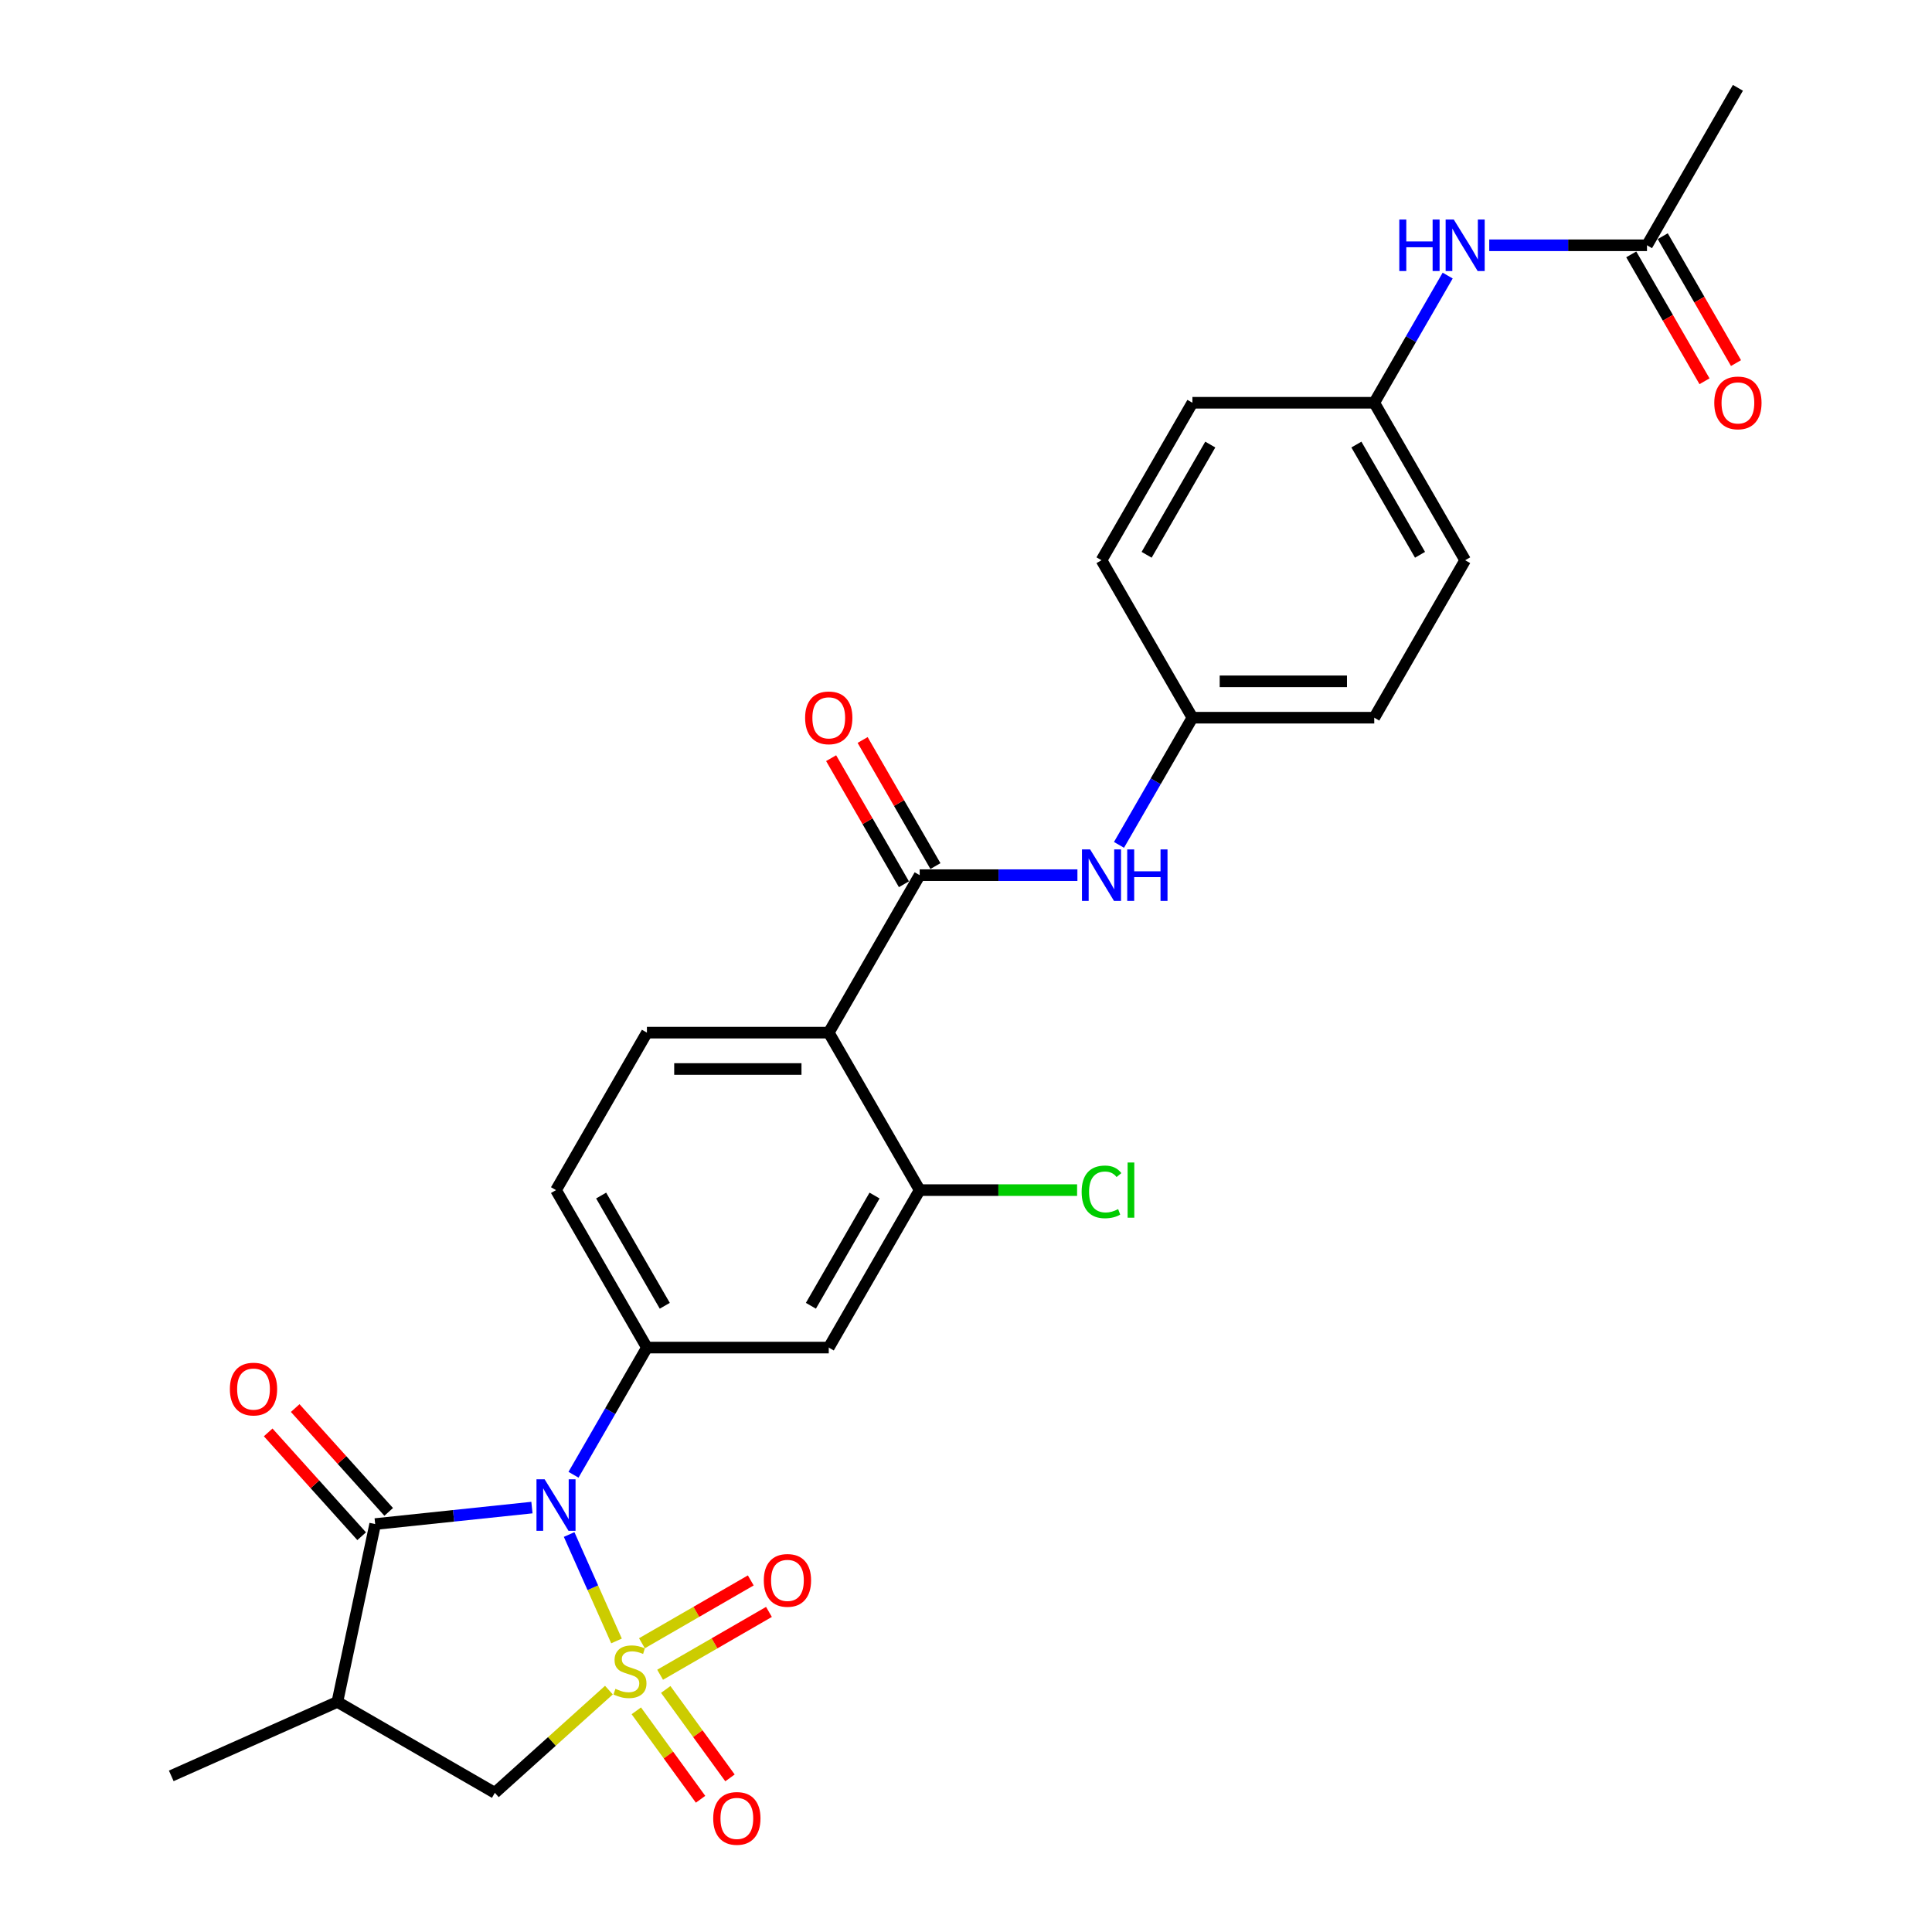 <?xml version='1.0' encoding='iso-8859-1'?>
<svg version='1.1' baseProfile='full'
              xmlns='http://www.w3.org/2000/svg'
                      xmlns:rdkit='http://www.rdkit.org/xml'
                      xmlns:xlink='http://www.w3.org/1999/xlink'
                  xml:space='preserve'
width='1000px' height='1000px' viewBox='0 0 1000 1000'>
<!-- END OF HEADER -->
<rect style='opacity:1.0;fill:#FFFFFF;stroke:none' width='1000' height='1000' x='0' y='0'> </rect>
<path class='bond-0' d='M 319.106,849.347 L 306.844,821.805' style='fill:none;fill-rule:evenodd;stroke:#CCCC00;stroke-width:6px;stroke-linecap:butt;stroke-linejoin:miter;stroke-opacity:1' />
<path class='bond-0' d='M 306.844,821.805 L 294.581,794.262' style='fill:none;fill-rule:evenodd;stroke:#0000FF;stroke-width:6px;stroke-linecap:butt;stroke-linejoin:miter;stroke-opacity:1' />
<path class='bond-6' d='M 315.172,874.802 L 285.651,901.384' style='fill:none;fill-rule:evenodd;stroke:#CCCC00;stroke-width:6px;stroke-linecap:butt;stroke-linejoin:miter;stroke-opacity:1' />
<path class='bond-6' d='M 285.651,901.384 L 256.129,927.965' style='fill:none;fill-rule:evenodd;stroke:#000000;stroke-width:6px;stroke-linecap:butt;stroke-linejoin:miter;stroke-opacity:1' />
<path class='bond-9' d='M 341.675,866.848 L 369.842,850.585' style='fill:none;fill-rule:evenodd;stroke:#CCCC00;stroke-width:6px;stroke-linecap:butt;stroke-linejoin:miter;stroke-opacity:1' />
<path class='bond-9' d='M 369.842,850.585 L 398.009,834.323' style='fill:none;fill-rule:evenodd;stroke:#FF0000;stroke-width:6px;stroke-linecap:butt;stroke-linejoin:miter;stroke-opacity:1' />
<path class='bond-9' d='M 332.263,850.546 L 360.431,834.284' style='fill:none;fill-rule:evenodd;stroke:#CCCC00;stroke-width:6px;stroke-linecap:butt;stroke-linejoin:miter;stroke-opacity:1' />
<path class='bond-9' d='M 360.431,834.284 L 388.598,818.022' style='fill:none;fill-rule:evenodd;stroke:#FF0000;stroke-width:6px;stroke-linecap:butt;stroke-linejoin:miter;stroke-opacity:1' />
<path class='bond-10' d='M 329.355,885.522 L 345.983,908.409' style='fill:none;fill-rule:evenodd;stroke:#CCCC00;stroke-width:6px;stroke-linecap:butt;stroke-linejoin:miter;stroke-opacity:1' />
<path class='bond-10' d='M 345.983,908.409 L 362.612,931.295' style='fill:none;fill-rule:evenodd;stroke:#FF0000;stroke-width:6px;stroke-linecap:butt;stroke-linejoin:miter;stroke-opacity:1' />
<path class='bond-10' d='M 344.583,874.458 L 361.211,897.345' style='fill:none;fill-rule:evenodd;stroke:#CCCC00;stroke-width:6px;stroke-linecap:butt;stroke-linejoin:miter;stroke-opacity:1' />
<path class='bond-10' d='M 361.211,897.345 L 377.84,920.232' style='fill:none;fill-rule:evenodd;stroke:#FF0000;stroke-width:6px;stroke-linecap:butt;stroke-linejoin:miter;stroke-opacity:1' />
<path class='bond-1' d='M 275.33,780.32 L 234.76,784.584' style='fill:none;fill-rule:evenodd;stroke:#0000FF;stroke-width:6px;stroke-linecap:butt;stroke-linejoin:miter;stroke-opacity:1' />
<path class='bond-1' d='M 234.76,784.584 L 194.191,788.848' style='fill:none;fill-rule:evenodd;stroke:#000000;stroke-width:6px;stroke-linecap:butt;stroke-linejoin:miter;stroke-opacity:1' />
<path class='bond-2' d='M 296.843,763.331 L 315.846,730.418' style='fill:none;fill-rule:evenodd;stroke:#0000FF;stroke-width:6px;stroke-linecap:butt;stroke-linejoin:miter;stroke-opacity:1' />
<path class='bond-2' d='M 315.846,730.418 L 334.848,697.504' style='fill:none;fill-rule:evenodd;stroke:#000000;stroke-width:6px;stroke-linecap:butt;stroke-linejoin:miter;stroke-opacity:1' />
<path class='bond-14' d='M 201.185,782.551 L 176.991,755.681' style='fill:none;fill-rule:evenodd;stroke:#000000;stroke-width:6px;stroke-linecap:butt;stroke-linejoin:miter;stroke-opacity:1' />
<path class='bond-14' d='M 176.991,755.681 L 152.797,728.811' style='fill:none;fill-rule:evenodd;stroke:#FF0000;stroke-width:6px;stroke-linecap:butt;stroke-linejoin:miter;stroke-opacity:1' />
<path class='bond-14' d='M 187.197,795.146 L 163.003,768.276' style='fill:none;fill-rule:evenodd;stroke:#000000;stroke-width:6px;stroke-linecap:butt;stroke-linejoin:miter;stroke-opacity:1' />
<path class='bond-14' d='M 163.003,768.276 L 138.809,741.406' style='fill:none;fill-rule:evenodd;stroke:#FF0000;stroke-width:6px;stroke-linecap:butt;stroke-linejoin:miter;stroke-opacity:1' />
<path class='bond-28' d='M 194.191,788.848 L 174.623,880.907' style='fill:none;fill-rule:evenodd;stroke:#000000;stroke-width:6px;stroke-linecap:butt;stroke-linejoin:miter;stroke-opacity:1' />
<path class='bond-8' d='M 334.848,697.504 L 428.963,697.504' style='fill:none;fill-rule:evenodd;stroke:#000000;stroke-width:6px;stroke-linecap:butt;stroke-linejoin:miter;stroke-opacity:1' />
<path class='bond-15' d='M 334.848,697.504 L 287.79,615.998' style='fill:none;fill-rule:evenodd;stroke:#000000;stroke-width:6px;stroke-linecap:butt;stroke-linejoin:miter;stroke-opacity:1' />
<path class='bond-15' d='M 344.091,675.867 L 311.15,618.813' style='fill:none;fill-rule:evenodd;stroke:#000000;stroke-width:6px;stroke-linecap:butt;stroke-linejoin:miter;stroke-opacity:1' />
<path class='bond-3' d='M 428.963,534.492 L 334.848,534.492' style='fill:none;fill-rule:evenodd;stroke:#000000;stroke-width:6px;stroke-linecap:butt;stroke-linejoin:miter;stroke-opacity:1' />
<path class='bond-3' d='M 414.846,553.315 L 348.965,553.315' style='fill:none;fill-rule:evenodd;stroke:#000000;stroke-width:6px;stroke-linecap:butt;stroke-linejoin:miter;stroke-opacity:1' />
<path class='bond-4' d='M 428.963,534.492 L 476.021,452.986' style='fill:none;fill-rule:evenodd;stroke:#000000;stroke-width:6px;stroke-linecap:butt;stroke-linejoin:miter;stroke-opacity:1' />
<path class='bond-29' d='M 428.963,534.492 L 476.021,615.998' style='fill:none;fill-rule:evenodd;stroke:#000000;stroke-width:6px;stroke-linecap:butt;stroke-linejoin:miter;stroke-opacity:1' />
<path class='bond-11' d='M 476.021,452.986 L 516.848,452.986' style='fill:none;fill-rule:evenodd;stroke:#000000;stroke-width:6px;stroke-linecap:butt;stroke-linejoin:miter;stroke-opacity:1' />
<path class='bond-11' d='M 516.848,452.986 L 557.675,452.986' style='fill:none;fill-rule:evenodd;stroke:#0000FF;stroke-width:6px;stroke-linecap:butt;stroke-linejoin:miter;stroke-opacity:1' />
<path class='bond-17' d='M 484.172,448.28 L 465.332,415.649' style='fill:none;fill-rule:evenodd;stroke:#000000;stroke-width:6px;stroke-linecap:butt;stroke-linejoin:miter;stroke-opacity:1' />
<path class='bond-17' d='M 465.332,415.649 L 446.493,383.018' style='fill:none;fill-rule:evenodd;stroke:#FF0000;stroke-width:6px;stroke-linecap:butt;stroke-linejoin:miter;stroke-opacity:1' />
<path class='bond-17' d='M 467.87,457.691 L 449.031,425.061' style='fill:none;fill-rule:evenodd;stroke:#000000;stroke-width:6px;stroke-linecap:butt;stroke-linejoin:miter;stroke-opacity:1' />
<path class='bond-17' d='M 449.031,425.061 L 430.191,392.43' style='fill:none;fill-rule:evenodd;stroke:#FF0000;stroke-width:6px;stroke-linecap:butt;stroke-linejoin:miter;stroke-opacity:1' />
<path class='bond-5' d='M 174.623,880.907 L 256.129,927.965' style='fill:none;fill-rule:evenodd;stroke:#000000;stroke-width:6px;stroke-linecap:butt;stroke-linejoin:miter;stroke-opacity:1' />
<path class='bond-22' d='M 174.623,880.907 L 88.644,919.187' style='fill:none;fill-rule:evenodd;stroke:#000000;stroke-width:6px;stroke-linecap:butt;stroke-linejoin:miter;stroke-opacity:1' />
<path class='bond-7' d='M 476.021,615.998 L 428.963,697.504' style='fill:none;fill-rule:evenodd;stroke:#000000;stroke-width:6px;stroke-linecap:butt;stroke-linejoin:miter;stroke-opacity:1' />
<path class='bond-7' d='M 452.661,618.813 L 419.721,675.867' style='fill:none;fill-rule:evenodd;stroke:#000000;stroke-width:6px;stroke-linecap:butt;stroke-linejoin:miter;stroke-opacity:1' />
<path class='bond-20' d='M 476.021,615.998 L 516.764,615.998' style='fill:none;fill-rule:evenodd;stroke:#000000;stroke-width:6px;stroke-linecap:butt;stroke-linejoin:miter;stroke-opacity:1' />
<path class='bond-20' d='M 516.764,615.998 L 557.506,615.998' style='fill:none;fill-rule:evenodd;stroke:#00CC00;stroke-width:6px;stroke-linecap:butt;stroke-linejoin:miter;stroke-opacity:1' />
<path class='bond-19' d='M 579.189,437.306 L 598.191,404.393' style='fill:none;fill-rule:evenodd;stroke:#0000FF;stroke-width:6px;stroke-linecap:butt;stroke-linejoin:miter;stroke-opacity:1' />
<path class='bond-19' d='M 598.191,404.393 L 617.194,371.479' style='fill:none;fill-rule:evenodd;stroke:#000000;stroke-width:6px;stroke-linecap:butt;stroke-linejoin:miter;stroke-opacity:1' />
<path class='bond-12' d='M 334.848,534.492 L 287.79,615.998' style='fill:none;fill-rule:evenodd;stroke:#000000;stroke-width:6px;stroke-linecap:butt;stroke-linejoin:miter;stroke-opacity:1' />
<path class='bond-13' d='M 852.482,126.961 L 811.655,126.961' style='fill:none;fill-rule:evenodd;stroke:#000000;stroke-width:6px;stroke-linecap:butt;stroke-linejoin:miter;stroke-opacity:1' />
<path class='bond-13' d='M 811.655,126.961 L 770.828,126.961' style='fill:none;fill-rule:evenodd;stroke:#0000FF;stroke-width:6px;stroke-linecap:butt;stroke-linejoin:miter;stroke-opacity:1' />
<path class='bond-18' d='M 844.332,131.667 L 863.291,164.505' style='fill:none;fill-rule:evenodd;stroke:#000000;stroke-width:6px;stroke-linecap:butt;stroke-linejoin:miter;stroke-opacity:1' />
<path class='bond-18' d='M 863.291,164.505 L 882.25,197.343' style='fill:none;fill-rule:evenodd;stroke:#FF0000;stroke-width:6px;stroke-linecap:butt;stroke-linejoin:miter;stroke-opacity:1' />
<path class='bond-18' d='M 860.633,122.255 L 879.592,155.093' style='fill:none;fill-rule:evenodd;stroke:#000000;stroke-width:6px;stroke-linecap:butt;stroke-linejoin:miter;stroke-opacity:1' />
<path class='bond-18' d='M 879.592,155.093 L 898.551,187.931' style='fill:none;fill-rule:evenodd;stroke:#FF0000;stroke-width:6px;stroke-linecap:butt;stroke-linejoin:miter;stroke-opacity:1' />
<path class='bond-27' d='M 852.482,126.961 L 899.54,45.455' style='fill:none;fill-rule:evenodd;stroke:#000000;stroke-width:6px;stroke-linecap:butt;stroke-linejoin:miter;stroke-opacity:1' />
<path class='bond-16' d='M 749.314,142.64 L 730.312,175.554' style='fill:none;fill-rule:evenodd;stroke:#0000FF;stroke-width:6px;stroke-linecap:butt;stroke-linejoin:miter;stroke-opacity:1' />
<path class='bond-16' d='M 730.312,175.554 L 711.309,208.467' style='fill:none;fill-rule:evenodd;stroke:#000000;stroke-width:6px;stroke-linecap:butt;stroke-linejoin:miter;stroke-opacity:1' />
<path class='bond-23' d='M 617.194,371.479 L 570.136,289.973' style='fill:none;fill-rule:evenodd;stroke:#000000;stroke-width:6px;stroke-linecap:butt;stroke-linejoin:miter;stroke-opacity:1' />
<path class='bond-24' d='M 617.194,371.479 L 711.309,371.479' style='fill:none;fill-rule:evenodd;stroke:#000000;stroke-width:6px;stroke-linecap:butt;stroke-linejoin:miter;stroke-opacity:1' />
<path class='bond-24' d='M 631.311,352.656 L 697.192,352.656' style='fill:none;fill-rule:evenodd;stroke:#000000;stroke-width:6px;stroke-linecap:butt;stroke-linejoin:miter;stroke-opacity:1' />
<path class='bond-21' d='M 711.309,208.467 L 758.367,289.973' style='fill:none;fill-rule:evenodd;stroke:#000000;stroke-width:6px;stroke-linecap:butt;stroke-linejoin:miter;stroke-opacity:1' />
<path class='bond-21' d='M 702.067,230.104 L 735.007,287.159' style='fill:none;fill-rule:evenodd;stroke:#000000;stroke-width:6px;stroke-linecap:butt;stroke-linejoin:miter;stroke-opacity:1' />
<path class='bond-30' d='M 711.309,208.467 L 617.194,208.467' style='fill:none;fill-rule:evenodd;stroke:#000000;stroke-width:6px;stroke-linecap:butt;stroke-linejoin:miter;stroke-opacity:1' />
<path class='bond-26' d='M 570.136,289.973 L 617.194,208.467' style='fill:none;fill-rule:evenodd;stroke:#000000;stroke-width:6px;stroke-linecap:butt;stroke-linejoin:miter;stroke-opacity:1' />
<path class='bond-26' d='M 593.496,287.159 L 626.437,230.104' style='fill:none;fill-rule:evenodd;stroke:#000000;stroke-width:6px;stroke-linecap:butt;stroke-linejoin:miter;stroke-opacity:1' />
<path class='bond-25' d='M 711.309,371.479 L 758.367,289.973' style='fill:none;fill-rule:evenodd;stroke:#000000;stroke-width:6px;stroke-linecap:butt;stroke-linejoin:miter;stroke-opacity:1' />
<path  class='atom-0' d='M 318.541 874.137
Q 318.843 874.25, 320.085 874.777
Q 321.327 875.304, 322.682 875.643
Q 324.075 875.944, 325.431 875.944
Q 327.953 875.944, 329.421 874.74
Q 330.889 873.497, 330.889 871.351
Q 330.889 869.883, 330.136 868.98
Q 329.421 868.076, 328.292 867.587
Q 327.162 867.097, 325.28 866.533
Q 322.908 865.817, 321.478 865.14
Q 320.085 864.462, 319.068 863.032
Q 318.09 861.601, 318.09 859.192
Q 318.09 855.841, 320.348 853.771
Q 322.645 851.7, 327.162 851.7
Q 330.249 851.7, 333.75 853.168
L 332.885 856.067
Q 329.685 854.75, 327.275 854.75
Q 324.678 854.75, 323.247 855.841
Q 321.817 856.895, 321.854 858.74
Q 321.854 860.171, 322.57 861.036
Q 323.322 861.902, 324.377 862.392
Q 325.468 862.881, 327.275 863.446
Q 329.685 864.199, 331.115 864.952
Q 332.546 865.705, 333.562 867.248
Q 334.616 868.754, 334.616 871.351
Q 334.616 875.041, 332.132 877.036
Q 329.685 878.994, 325.581 878.994
Q 323.209 878.994, 321.402 878.467
Q 319.633 877.977, 317.525 877.111
L 318.541 874.137
' fill='#CCCC00'/>
<path  class='atom-1' d='M 281.899 765.684
L 290.633 779.801
Q 291.499 781.194, 292.892 783.716
Q 294.284 786.239, 294.36 786.389
L 294.36 765.684
L 297.898 765.684
L 297.898 792.337
L 294.247 792.337
L 284.873 776.902
Q 283.781 775.095, 282.614 773.025
Q 281.485 770.954, 281.146 770.314
L 281.146 792.337
L 277.682 792.337
L 277.682 765.684
L 281.899 765.684
' fill='#0000FF'/>
<path  class='atom-10' d='M 395.342 818.007
Q 395.342 811.607, 398.504 808.031
Q 401.666 804.454, 407.577 804.454
Q 413.487 804.454, 416.65 808.031
Q 419.812 811.607, 419.812 818.007
Q 419.812 824.482, 416.612 828.171
Q 413.412 831.823, 407.577 831.823
Q 401.704 831.823, 398.504 828.171
Q 395.342 824.52, 395.342 818.007
M 407.577 828.811
Q 411.643 828.811, 413.826 826.101
Q 416.047 823.353, 416.047 818.007
Q 416.047 812.774, 413.826 810.139
Q 411.643 807.466, 407.577 807.466
Q 403.511 807.466, 401.29 810.101
Q 399.106 812.736, 399.106 818.007
Q 399.106 823.39, 401.29 826.101
Q 403.511 828.811, 407.577 828.811
' fill='#FF0000'/>
<path  class='atom-11' d='M 369.155 941.205
Q 369.155 934.806, 372.317 931.229
Q 375.48 927.653, 381.39 927.653
Q 387.301 927.653, 390.463 931.229
Q 393.625 934.806, 393.625 941.205
Q 393.625 947.681, 390.425 951.37
Q 387.225 955.022, 381.39 955.022
Q 375.517 955.022, 372.317 951.37
Q 369.155 947.718, 369.155 941.205
M 381.39 952.01
Q 385.456 952.01, 387.639 949.299
Q 389.861 946.551, 389.861 941.205
Q 389.861 935.973, 387.639 933.337
Q 385.456 930.665, 381.39 930.665
Q 377.324 930.665, 375.103 933.3
Q 372.92 935.935, 372.92 941.205
Q 372.92 946.589, 375.103 949.299
Q 377.324 952.01, 381.39 952.01
' fill='#FF0000'/>
<path  class='atom-12' d='M 564.245 439.659
L 572.979 453.776
Q 573.844 455.169, 575.237 457.691
Q 576.63 460.214, 576.706 460.364
L 576.706 439.659
L 580.244 439.659
L 580.244 466.312
L 576.593 466.312
L 567.219 450.878
Q 566.127 449.071, 564.96 447
Q 563.831 444.929, 563.492 444.289
L 563.492 466.312
L 560.028 466.312
L 560.028 439.659
L 564.245 439.659
' fill='#0000FF'/>
<path  class='atom-12' d='M 583.444 439.659
L 587.058 439.659
L 587.058 450.99
L 600.686 450.99
L 600.686 439.659
L 604.3 439.659
L 604.3 466.312
L 600.686 466.312
L 600.686 454.002
L 587.058 454.002
L 587.058 466.312
L 583.444 466.312
L 583.444 439.659
' fill='#0000FF'/>
<path  class='atom-15' d='M 118.98 718.982
Q 118.98 712.583, 122.143 709.006
Q 125.305 705.43, 131.215 705.43
Q 137.126 705.43, 140.288 709.006
Q 143.45 712.583, 143.45 718.982
Q 143.45 725.458, 140.25 729.147
Q 137.05 732.799, 131.215 732.799
Q 125.343 732.799, 122.143 729.147
Q 118.98 725.495, 118.98 718.982
M 131.215 729.787
Q 135.281 729.787, 137.465 727.076
Q 139.686 724.328, 139.686 718.982
Q 139.686 713.75, 137.465 711.114
Q 135.281 708.441, 131.215 708.441
Q 127.15 708.441, 124.928 711.077
Q 122.745 713.712, 122.745 718.982
Q 122.745 724.366, 124.928 727.076
Q 127.15 729.787, 131.215 729.787
' fill='#FF0000'/>
<path  class='atom-17' d='M 724.278 113.634
L 727.892 113.634
L 727.892 124.966
L 741.52 124.966
L 741.52 113.634
L 745.134 113.634
L 745.134 140.288
L 741.52 140.288
L 741.52 127.977
L 727.892 127.977
L 727.892 140.288
L 724.278 140.288
L 724.278 113.634
' fill='#0000FF'/>
<path  class='atom-17' d='M 752.475 113.634
L 761.209 127.751
Q 762.075 129.144, 763.468 131.667
Q 764.861 134.189, 764.936 134.339
L 764.936 113.634
L 768.475 113.634
L 768.475 140.288
L 764.823 140.288
L 755.449 124.853
Q 754.358 123.046, 753.191 120.975
Q 752.061 118.905, 751.722 118.265
L 751.722 140.288
L 748.259 140.288
L 748.259 113.634
L 752.475 113.634
' fill='#0000FF'/>
<path  class='atom-18' d='M 416.728 371.555
Q 416.728 365.155, 419.891 361.579
Q 423.053 358.002, 428.963 358.002
Q 434.874 358.002, 438.036 361.579
Q 441.198 365.155, 441.198 371.555
Q 441.198 378.03, 437.998 381.719
Q 434.799 385.371, 428.963 385.371
Q 423.091 385.371, 419.891 381.719
Q 416.728 378.068, 416.728 371.555
M 428.963 382.359
Q 433.029 382.359, 435.213 379.649
Q 437.434 376.901, 437.434 371.555
Q 437.434 366.322, 435.213 363.687
Q 433.029 361.014, 428.963 361.014
Q 424.898 361.014, 422.677 363.649
Q 420.493 366.284, 420.493 371.555
Q 420.493 376.938, 422.677 379.649
Q 424.898 382.359, 428.963 382.359
' fill='#FF0000'/>
<path  class='atom-19' d='M 887.305 208.542
Q 887.305 202.142, 890.467 198.566
Q 893.629 194.99, 899.54 194.99
Q 905.45 194.99, 908.613 198.566
Q 911.775 202.142, 911.775 208.542
Q 911.775 215.017, 908.575 218.707
Q 905.375 222.358, 899.54 222.358
Q 893.667 222.358, 890.467 218.707
Q 887.305 215.055, 887.305 208.542
M 899.54 219.347
Q 903.606 219.347, 905.789 216.636
Q 908.01 213.888, 908.01 208.542
Q 908.01 203.31, 905.789 200.674
Q 903.606 198.001, 899.54 198.001
Q 895.474 198.001, 893.253 200.637
Q 891.07 203.272, 891.07 208.542
Q 891.07 213.926, 893.253 216.636
Q 895.474 219.347, 899.54 219.347
' fill='#FF0000'/>
<path  class='atom-21' d='M 559.859 616.921
Q 559.859 610.295, 562.946 606.831
Q 566.071 603.33, 571.981 603.33
Q 577.477 603.33, 580.414 607.208
L 577.929 609.241
Q 575.783 606.417, 571.981 606.417
Q 567.953 606.417, 565.807 609.128
Q 563.699 611.801, 563.699 616.921
Q 563.699 622.191, 565.882 624.902
Q 568.103 627.612, 572.395 627.612
Q 575.332 627.612, 578.757 625.843
L 579.811 628.666
Q 578.418 629.57, 576.31 630.097
Q 574.202 630.624, 571.868 630.624
Q 566.071 630.624, 562.946 627.085
Q 559.859 623.546, 559.859 616.921
' fill='#00CC00'/>
<path  class='atom-21' d='M 583.651 601.712
L 587.115 601.712
L 587.115 630.285
L 583.651 630.285
L 583.651 601.712
' fill='#00CC00'/>
</svg>
